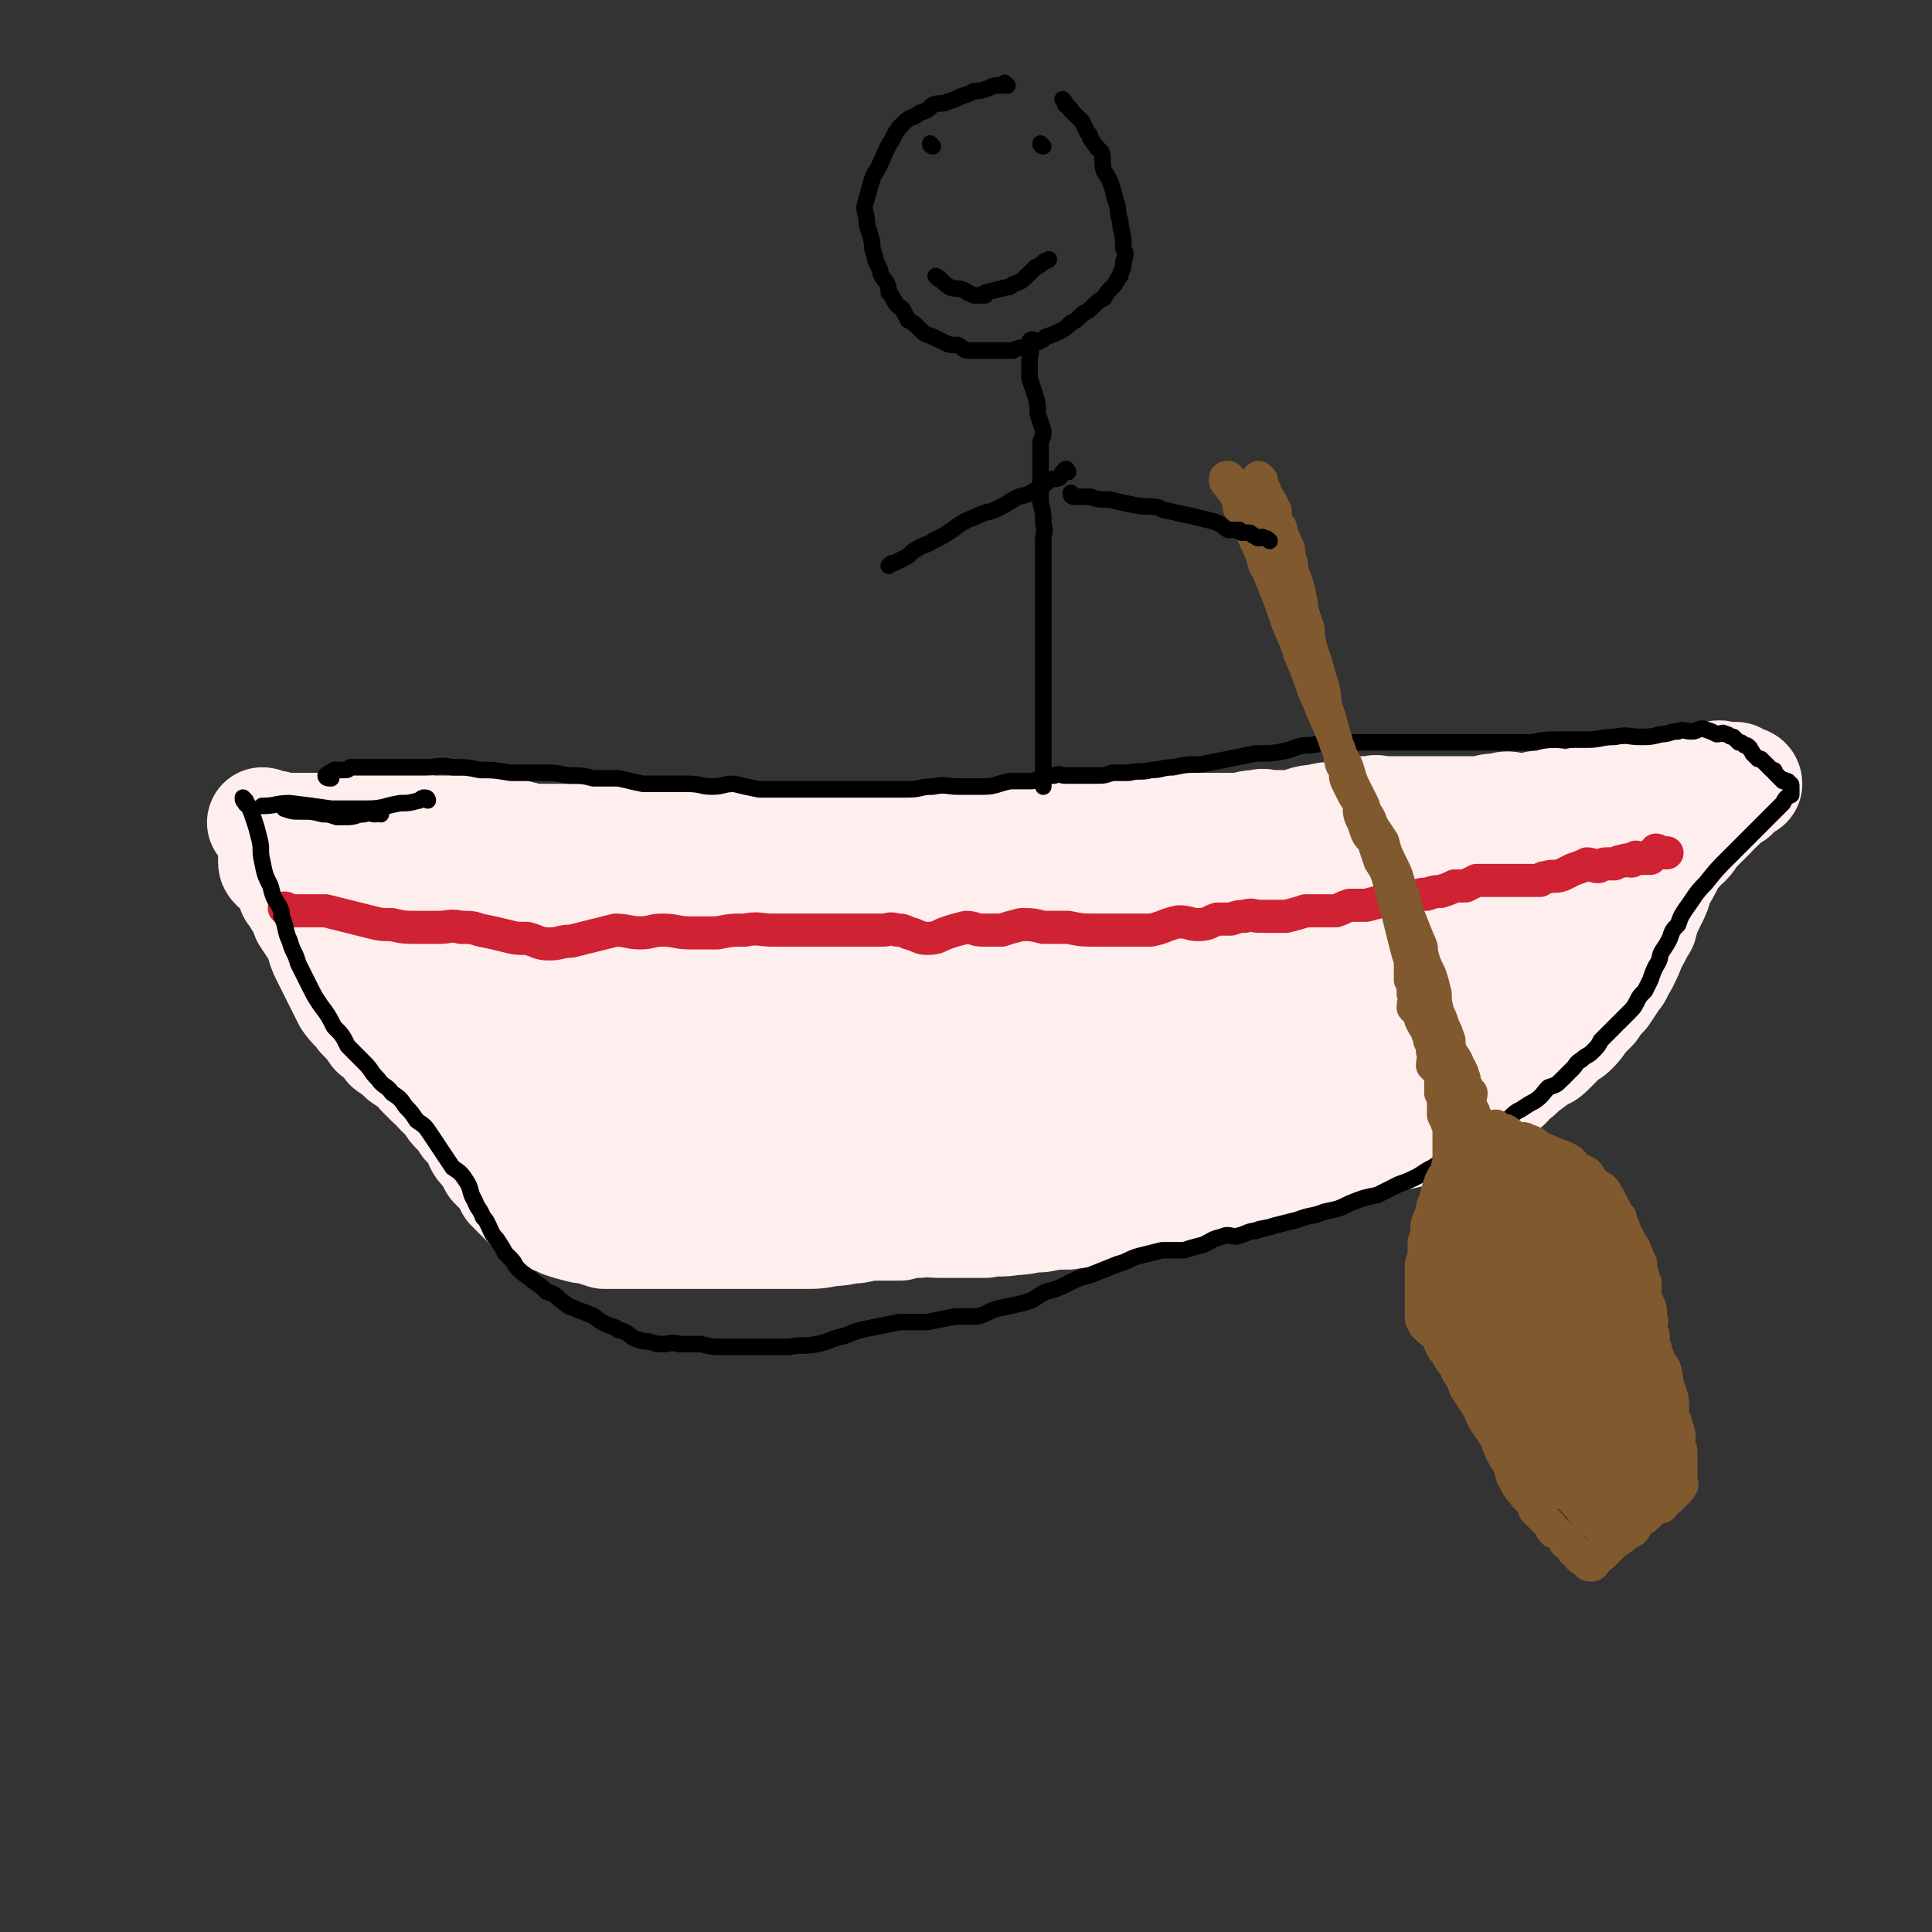 <svg viewBox='0 0 700 700' version='1.1' xmlns='http://www.w3.org/2000/svg' xmlns:xlink='http://www.w3.org/1999/xlink'><rect x="0" y="0" width="700" height="700" fill="#333333" stroke="none"/><g fill='none' stroke='#FFEEEE' stroke-width='40' stroke-linecap='round' stroke-linejoin='round'><path d='M96,299c0,0 -1,-1 -1,-1 1,0 2,1 3,1 3,0 3,1 6,1 5,0 5,0 9,0 6,0 6,0 12,0 5,0 5,0 11,0 6,0 6,-1 12,0 5,0 5,1 10,1 4,0 4,0 9,0 4,0 4,-1 8,0 5,0 5,0 10,1 4,1 4,1 8,2 3,0 3,0 7,0 4,0 4,0 7,0 4,0 4,0 7,0 3,0 3,0 6,0 3,0 3,0 6,0 3,0 3,0 6,0 2,0 2,0 5,0 3,0 3,0 6,0 3,0 3,0 7,0 4,1 4,1 8,1 3,0 3,0 7,0 3,0 3,0 7,0 3,0 3,0 6,0 4,0 4,0 7,0 3,0 3,0 7,0 3,0 3,0 6,0 4,0 4,0 7,0 3,0 3,0 7,0 3,0 3,0 6,0 5,0 5,0 9,0 4,0 4,0 8,0 5,0 5,0 9,0 3,0 3,0 6,0 3,0 3,0 7,0 3,0 3,0 6,0 3,-1 3,-2 6,-2 2,-1 2,0 5,0 2,0 2,0 5,0 3,-1 3,-1 6,-1 3,-1 3,0 6,0 4,0 4,0 9,0 4,0 4,0 9,0 4,-1 4,-1 8,-1 2,0 2,0 4,0 3,-1 3,-1 7,-1 4,-1 4,0 8,0 2,0 2,0 5,0 2,0 2,0 5,0 2,0 2,0 5,0 2,-1 2,-1 5,-1 2,-1 2,0 4,0 4,0 4,0 8,0 5,-1 5,-2 9,-2 4,-1 4,-1 8,-1 4,-1 4,-1 8,-2 2,0 2,0 4,0 2,-1 2,0 5,0 1,0 1,0 2,0 2,0 2,0 4,0 3,0 3,0 6,0 2,0 2,0 4,0 2,0 2,0 4,0 2,0 2,0 4,0 2,0 2,0 4,0 3,0 3,0 7,0 3,-1 3,-1 6,-1 3,-1 3,-1 7,0 1,0 1,1 3,1 2,0 2,-1 4,-2 1,0 1,1 2,1 2,-1 2,-1 4,-2 1,0 1,1 3,1 1,0 1,0 3,0 2,-1 2,-1 3,-1 2,-1 2,0 3,0 1,0 1,0 1,0 2,-1 2,-2 4,-2 2,-1 2,0 3,0 1,0 1,0 3,0 1,-1 1,-1 2,-1 1,-1 1,0 3,0 1,-1 0,-1 2,-2 0,0 0,1 1,1 1,0 1,0 1,0 1,0 1,0 2,0 1,0 1,0 2,0 0,0 1,0 1,0 1,-1 1,-1 1,-1 1,-1 1,-1 2,-1 1,0 1,0 1,0 1,0 1,0 2,1 1,0 1,0 3,0 0,0 0,0 0,0 1,0 1,0 2,0 0,0 0,0 1,0 0,-1 0,-1 1,-1 0,0 1,0 1,0 1,0 1,0 2,0 0,0 0,-1 0,-1 1,-1 1,0 2,0 1,-1 1,-1 1,-2 1,0 1,0 2,0 1,-1 1,-1 2,-1 1,0 1,1 2,1 0,0 0,0 1,0 1,0 1,0 2,0 1,0 1,-1 1,0 1,0 1,0 1,1 0,0 1,0 1,0 1,0 2,0 2,1 0,0 -1,-1 -1,0 -1,1 -1,1 -3,2 0,1 0,1 0,1 -1,0 -1,1 -1,1 -1,0 -1,0 -2,0 0,1 0,1 -1,2 -1,1 -1,1 -2,2 -1,1 -1,1 -2,1 0,1 0,1 -1,2 -1,1 -1,1 -2,2 -1,1 -1,1 -2,2 -1,1 -1,1 -2,2 -2,2 -1,2 -3,4 -1,1 -2,1 -3,3 -2,2 -2,2 -3,4 -2,4 -2,4 -4,7 -1,4 -1,4 -3,8 -2,4 -2,4 -3,8 -2,3 -2,4 -4,7 -1,3 -1,3 -3,7 -2,2 -1,3 -3,5 -2,3 -2,3 -4,6 -2,2 -2,2 -4,5 -1,1 -1,1 -2,2 -3,3 -2,3 -5,6 -1,1 -1,1 -3,2 -2,2 -2,2 -5,5 -2,2 -2,2 -5,3 -2,2 -2,2 -5,4 -1,1 -1,1 -2,2 -2,1 -1,1 -3,2 -1,2 -1,2 -3,3 -1,1 -2,1 -3,2 -1,1 -1,1 -3,2 0,0 0,0 -1,0 -1,1 -1,1 -2,2 -1,1 -1,1 -3,2 0,0 0,0 -1,1 -2,1 -2,1 -3,2 -2,1 -2,1 -3,2 -4,1 -4,0 -7,1 -5,1 -5,2 -10,3 -5,1 -5,1 -10,2 -5,2 -5,2 -10,3 -5,1 -5,1 -10,2 -4,1 -4,1 -8,2 -4,1 -4,1 -8,2 -3,0 -3,-1 -6,0 -6,1 -6,1 -11,3 -5,1 -5,1 -9,3 -5,1 -4,2 -9,3 -3,1 -3,1 -7,2 -3,0 -3,0 -7,1 -3,1 -3,1 -6,2 -4,1 -4,1 -7,1 -3,1 -3,2 -7,2 -3,1 -3,0 -6,1 -5,0 -5,0 -10,1 -5,0 -5,1 -10,1 -5,1 -5,0 -10,1 -4,0 -4,0 -9,0 -4,0 -4,0 -8,0 -4,0 -4,-1 -7,0 -4,0 -4,0 -7,1 -3,0 -3,0 -7,0 -4,0 -4,0 -9,1 -4,0 -4,1 -9,1 -5,1 -5,1 -10,1 -5,0 -5,0 -11,0 -5,0 -5,0 -10,0 -4,0 -4,0 -8,0 -4,0 -4,0 -8,0 -4,0 -4,0 -8,0 -5,0 -5,0 -9,0 -5,0 -5,0 -9,0 -4,0 -4,0 -9,0 -3,-1 -3,-1 -6,-2 -1,0 -1,0 -2,0 -4,-1 -4,-1 -7,-2 -2,-1 -2,-1 -5,-2 -2,-1 -2,0 -4,-2 -2,-1 -2,-1 -4,-3 -2,-2 -2,-2 -4,-4 -1,-1 -1,-1 -2,-2 -1,-2 -1,-2 -2,-4 -2,-2 -2,-2 -4,-4 -1,-2 -1,-2 -3,-5 -2,-2 -2,-2 -3,-5 -2,-3 -2,-3 -4,-5 -1,-2 -1,-2 -3,-4 -2,-2 -2,-2 -3,-4 -2,-2 -2,-2 -4,-4 -1,-2 -1,-1 -3,-3 -2,-2 -2,-2 -3,-3 -1,-1 -1,-1 -1,-2 -3,-2 -3,-2 -6,-4 -2,-2 -2,-2 -5,-4 -2,-3 -2,-3 -5,-5 -2,-3 -2,-3 -5,-6 -2,-3 -3,-3 -5,-6 -2,-4 -2,-4 -4,-8 -2,-4 -2,-4 -4,-8 -2,-4 -1,-4 -3,-8 -2,-3 -2,-3 -4,-6 -1,-3 -1,-3 -3,-6 -1,-2 -1,-2 -2,-3 -1,-3 -1,-3 -2,-5 -2,-2 -2,-2 -3,-4 0,0 -1,0 -1,0 -1,-1 -1,-1 -1,-2 0,-1 0,-1 0,-2 0,-1 0,-1 0,-1 0,-1 1,-1 1,-2 '/><path d='M143,315c0,0 -1,-1 -1,-1 1,2 2,3 4,6 2,3 2,3 4,6 2,5 2,5 5,10 3,6 3,6 7,12 3,5 3,5 7,11 2,4 2,4 5,8 3,4 3,4 6,8 2,4 2,4 5,7 3,4 3,4 7,8 3,3 3,3 6,5 2,3 2,3 4,5 2,2 2,2 4,4 1,1 1,1 3,3 0,0 0,0 1,0 2,0 2,0 4,1 1,0 1,0 3,0 1,0 1,0 2,1 2,0 2,1 4,2 1,0 1,1 3,1 2,1 2,1 5,2 3,1 3,1 6,2 5,0 5,0 10,0 6,1 6,1 12,2 6,1 6,0 13,1 5,0 5,0 11,0 6,0 6,0 12,0 6,-1 6,-2 12,-2 5,-1 5,-1 11,-2 6,0 6,0 12,0 5,-1 5,0 10,0 5,-1 5,-1 10,-2 4,0 4,0 8,0 3,-1 3,0 6,0 4,-1 4,-2 7,-3 3,-1 3,0 7,0 3,0 3,0 7,0 5,-1 5,-2 10,-2 4,-1 5,0 10,0 4,-1 4,-2 8,-2 5,-1 5,0 10,0 5,-1 5,-1 9,-2 4,0 4,0 9,0 4,-1 4,0 8,0 4,0 4,0 8,0 6,-1 6,-2 11,-3 6,-2 6,-2 12,-4 6,-1 6,-1 12,-3 6,-2 6,-2 12,-3 5,-2 5,-2 10,-5 4,-1 4,-1 8,-3 3,-1 3,-2 6,-3 3,-2 3,-2 6,-4 3,-1 3,-1 5,-3 4,-2 4,-2 7,-4 3,-2 3,-3 5,-5 3,-3 3,-3 5,-5 2,-3 2,-3 3,-5 1,-3 1,-3 2,-5 2,-3 2,-3 3,-7 1,-3 1,-3 2,-6 1,-3 2,-3 3,-5 1,-3 1,-3 2,-6 0,-1 1,0 1,-1 0,-2 -1,-2 -2,-4 0,-2 0,-2 -1,-4 -1,-2 -2,-2 -3,-3 -1,-2 -1,-3 -2,-4 -2,-1 -2,0 -4,0 -1,-1 -1,-1 -3,-1 -2,-1 -2,-1 -3,0 -2,0 -2,1 -3,1 -4,1 -4,1 -7,2 -5,1 -5,1 -11,3 -9,3 -9,3 -18,7 -11,5 -11,5 -21,10 -10,6 -10,6 -20,11 -8,5 -8,6 -17,11 -8,4 -9,4 -17,8 -6,3 -6,3 -12,6 -6,2 -6,2 -11,4 -5,2 -5,2 -9,4 -5,1 -5,2 -9,3 -4,1 -4,1 -8,2 -6,1 -6,0 -11,1 -6,1 -6,1 -11,2 -7,1 -7,1 -13,2 -6,1 -6,1 -13,2 -6,0 -6,-1 -12,0 -8,0 -8,0 -17,1 -8,1 -8,1 -17,2 -9,0 -9,0 -17,0 -9,1 -9,1 -18,1 -9,0 -9,0 -18,0 -9,-1 -9,-1 -18,-2 -9,-1 -9,0 -19,-2 -7,-1 -7,-1 -14,-2 -6,-2 -6,-2 -11,-4 -5,-1 -5,-1 -10,-3 -4,-1 -4,-1 -8,-3 -5,-3 -5,-3 -9,-5 -5,-3 -5,-2 -9,-5 -2,-2 -2,-2 -4,-4 -2,-2 -1,-2 -2,-5 -2,-3 -1,-3 -2,-6 -1,-3 -2,-3 -2,-5 0,-2 1,-2 2,-3 1,-3 0,-3 1,-5 1,-2 1,-2 2,-5 1,-1 1,-2 2,-3 1,0 1,1 2,2 1,0 2,0 4,0 3,1 3,1 6,2 8,2 9,2 17,5 11,3 11,3 22,6 11,4 11,3 23,7 15,4 15,4 29,7 13,4 13,4 25,7 12,2 12,2 23,3 13,2 13,3 26,4 10,1 10,1 21,1 8,0 8,-1 16,-2 8,0 8,0 16,-1 8,-1 8,-1 17,-3 8,-1 8,0 16,-2 8,-1 8,-1 15,-3 7,-2 8,-2 15,-5 7,-3 7,-4 15,-6 9,-4 9,-3 18,-6 8,-3 8,-4 16,-7 8,-3 8,-2 16,-5 6,-3 6,-3 13,-6 5,-2 6,-2 11,-4 4,-2 4,-2 8,-4 0,0 0,0 1,0 2,0 2,0 3,0 2,-1 3,-1 2,-2 0,0 -1,1 -2,1 -1,0 -1,0 -2,0 -3,1 -3,1 -6,1 -10,0 -10,-1 -19,0 -16,0 -16,1 -31,1 -18,1 -18,1 -36,1 -19,0 -19,0 -37,0 -16,0 -16,0 -32,0 -12,0 -12,0 -24,0 -10,0 -10,0 -20,0 -9,0 -9,0 -19,0 -10,1 -10,1 -19,2 -9,1 -9,1 -17,2 -9,0 -9,0 -17,0 -9,0 -9,0 -18,0 -8,0 -8,0 -16,0 -8,0 -8,0 -15,0 -6,0 -6,0 -12,0 -4,0 -4,0 -8,0 -2,0 -2,0 -5,0 -2,0 -3,-1 -4,0 0,0 0,1 1,2 0,1 1,0 1,1 1,1 1,1 2,2 1,1 1,2 3,3 3,2 3,1 7,3 5,2 5,3 10,4 11,4 11,4 23,6 14,3 14,3 29,5 18,3 19,3 37,5 18,3 18,3 35,5 14,2 14,2 28,4 13,1 13,2 26,3 11,1 11,2 22,3 9,0 9,0 18,1 8,0 8,0 15,0 9,0 9,0 17,0 8,-1 8,-1 16,-2 7,0 7,0 14,-2 7,-1 7,-1 14,-3 6,-2 6,-2 13,-5 7,-3 7,-3 14,-6 8,-3 8,-3 16,-5 6,-2 6,-1 12,-3 5,-2 5,-3 10,-5 2,-1 2,-1 5,-1 1,0 2,0 3,0 1,1 1,1 1,2 1,1 0,1 -1,2 0,0 0,1 -1,1 -2,1 -2,1 -3,2 -2,1 -2,1 -4,2 -3,1 -3,1 -6,2 -5,1 -5,1 -10,2 -10,2 -10,2 -20,4 -11,1 -11,0 -22,0 -13,1 -13,1 -27,1 -13,0 -13,0 -27,0 -13,-1 -13,-1 -26,-3 -12,-2 -12,-3 -24,-5 -13,-2 -13,-2 -26,-5 -11,-2 -11,-3 -21,-5 -9,-2 -9,-2 -17,-4 -8,-1 -8,-1 -15,-2 -7,-1 -7,-1 -13,-1 -5,0 -5,1 -10,1 -4,0 -4,-1 -8,0 -2,0 -2,1 -4,1 -2,0 -2,0 -5,0 -1,0 -3,-1 -2,0 0,0 1,0 3,1 1,1 1,1 2,2 3,1 3,1 6,3 6,2 6,3 12,4 10,3 10,3 19,4 9,2 9,2 18,3 8,1 8,2 16,2 7,0 7,0 15,0 12,0 12,0 24,0 13,0 13,0 27,0 '/></g>
<g fill='none' stroke='#CF2233' stroke-width='12' stroke-linecap='round' stroke-linejoin='round'><path d='M104,330c0,0 -1,-1 -1,-1 1,0 2,1 3,1 2,0 2,0 5,0 3,0 3,0 7,0 4,1 4,1 8,2 4,1 4,1 8,2 4,1 4,1 8,1 4,1 5,1 9,1 4,0 4,0 8,0 4,0 4,-1 8,0 4,0 4,0 7,1 5,1 5,1 9,2 4,1 4,1 8,1 4,1 4,2 8,2 4,0 4,-1 8,-1 4,-1 4,-1 8,-2 4,-1 4,-1 8,-2 4,0 5,1 9,1 4,0 4,-1 8,-1 5,0 5,1 10,1 5,0 5,0 10,0 5,-1 5,-1 10,-1 5,-1 5,0 10,0 4,0 4,0 8,0 3,0 3,0 6,0 3,0 3,0 6,0 2,0 2,0 5,0 2,0 2,0 5,0 2,0 2,0 5,0 2,0 2,0 5,0 2,0 2,-1 5,0 2,0 2,0 4,1 4,1 4,2 7,2 4,0 4,-1 7,-2 3,-1 3,-1 7,-2 3,0 3,1 6,1 4,0 4,0 7,0 3,-1 3,-1 7,-2 4,0 4,0 8,1 5,0 5,0 9,0 5,1 5,1 10,1 5,0 5,0 10,0 5,0 5,0 10,0 5,-1 5,-2 10,-3 4,0 4,1 7,1 4,0 4,-1 7,-2 3,0 3,0 5,0 3,-1 3,-1 5,-1 3,-1 3,0 5,0 3,0 3,0 5,0 3,0 3,0 5,0 4,-1 4,-1 7,-2 3,0 3,0 6,0 3,0 3,0 5,0 3,-1 2,-1 5,-2 3,0 3,0 6,0 4,-1 4,-1 7,-2 3,-1 3,-1 5,-1 3,0 3,0 5,0 3,-1 3,-1 5,-1 3,-1 3,-1 5,-1 3,-1 3,-1 5,-2 2,0 2,0 4,0 2,-1 2,-1 4,-2 2,0 2,0 4,0 2,0 2,0 3,0 2,0 2,0 5,0 2,0 2,0 4,0 2,0 2,0 4,0 2,0 2,0 3,0 1,-1 1,-1 2,-1 3,-1 3,0 6,-1 2,-1 2,-1 4,-2 3,-1 3,-1 5,-2 2,0 2,1 4,1 1,0 1,-1 3,-1 1,0 1,0 3,0 2,-1 2,-1 3,-1 2,-1 2,0 3,0 1,0 1,-1 1,-1 1,-1 1,0 2,0 1,0 1,0 3,0 0,0 0,0 1,0 0,-1 0,-1 1,-1 1,-1 0,-1 1,-2 1,0 1,1 2,1 1,0 1,0 2,0 '/></g>
<g fill='none' stroke='#000000' stroke-width='6' stroke-linecap='round' stroke-linejoin='round'><path d='M89,290c0,0 -1,-1 -1,-1 0,1 0,1 1,2 0,1 1,0 1,1 1,2 1,2 2,5 1,3 1,3 2,7 1,4 0,4 1,8 1,5 1,5 3,9 1,4 1,4 3,7 1,2 1,2 1,4 2,4 1,5 3,9 1,4 2,4 3,8 2,4 2,4 4,8 2,4 2,4 4,7 3,4 3,4 5,8 3,3 3,3 5,7 3,3 3,3 6,6 3,3 2,3 5,6 2,3 3,2 5,5 3,2 3,2 5,5 2,2 2,2 4,5 3,2 3,2 5,5 2,3 2,3 4,6 2,3 2,3 4,6 3,2 3,2 5,5 2,3 1,4 3,7 1,3 2,3 3,6 1,1 1,1 2,3 1,2 1,3 3,5 2,3 2,3 3,5 1,1 1,1 2,2 2,2 1,2 3,4 2,2 3,2 5,4 3,2 3,2 5,4 3,1 3,1 5,3 3,2 2,2 5,3 2,1 3,1 5,2 3,1 2,1 5,3 2,1 2,1 5,2 1,1 1,1 2,1 3,1 3,2 5,3 3,1 3,1 5,1 3,1 3,1 5,1 3,0 3,-1 6,0 4,0 4,0 8,0 4,1 4,1 8,1 4,0 4,0 8,0 5,0 5,0 9,0 4,0 4,0 7,0 5,-1 5,0 10,-1 5,-1 5,-2 10,-3 5,-2 5,-2 10,-3 5,-1 5,-1 10,-2 5,0 5,0 10,0 5,-1 5,-1 10,-2 4,0 4,0 8,0 4,-1 4,-2 8,-3 5,-1 5,-1 9,-2 4,-1 4,-2 8,-4 4,-1 4,-1 8,-3 4,-2 4,-2 8,-3 5,-2 5,-2 10,-4 4,-1 4,-2 8,-3 4,-1 4,-1 8,-2 4,0 4,0 8,0 3,-1 3,-1 7,-2 4,-2 3,-2 7,-3 2,-1 3,0 5,0 4,-1 4,-2 7,-2 3,-1 4,-1 7,-2 4,-1 4,-1 8,-2 5,-2 5,-1 10,-3 5,-1 5,-1 9,-3 5,-2 5,-2 10,-3 4,-2 4,-2 8,-4 3,-1 3,-1 7,-3 3,-2 3,-2 5,-3 3,-2 3,-2 5,-3 2,-1 2,-1 4,-2 2,-1 2,-1 3,-1 2,-1 2,-1 4,-2 0,0 1,-1 1,-1 0,0 0,1 0,1 1,-1 2,-2 3,-3 1,-1 1,-1 2,-2 1,-1 1,0 2,-1 2,-2 2,-2 4,-4 2,-2 2,-2 4,-3 3,-2 3,-2 5,-3 3,-2 3,-3 5,-5 3,-1 3,-1 5,-3 2,-2 2,-2 4,-4 1,-1 1,-2 3,-3 2,-2 2,-1 4,-3 2,-2 2,-2 3,-4 2,-2 2,-2 4,-4 1,-1 1,-1 3,-3 2,-2 2,-2 3,-3 2,-2 2,-2 3,-4 1,-2 1,-2 3,-4 1,-2 1,-2 2,-4 1,-3 1,-3 2,-5 2,-3 1,-3 2,-5 2,-3 2,-3 3,-5 1,-3 1,-3 3,-5 1,-3 1,-3 3,-6 3,-4 3,-5 7,-9 4,-5 4,-5 9,-10 2,-2 2,-2 4,-4 1,-1 1,-1 2,-2 4,-4 4,-4 7,-7 2,-2 2,-2 3,-3 1,-1 1,-1 1,-1 1,-1 1,-1 2,-2 1,-2 1,-2 3,-3 0,0 0,0 0,0 0,-1 0,-1 0,-2 0,0 0,0 0,0 0,-1 0,-1 0,-1 0,-1 0,-1 -1,-1 0,-1 0,-1 -1,-1 -1,-1 -1,0 -1,0 -1,-1 -1,-1 -1,-1 -1,-1 -1,-1 -2,-2 0,-1 0,-1 -1,-1 -1,-1 -1,-1 -2,-2 -1,-1 -1,-1 -2,-2 0,0 -1,0 -1,0 -1,-1 -1,-1 -2,-2 0,-1 -1,-1 -1,-2 -1,-1 -1,-1 -2,-1 -1,-1 -1,-1 -2,-1 -1,-1 -1,-1 -2,-2 -2,0 -1,-1 -3,-1 -1,-1 -1,0 -3,0 -2,-1 -2,-1 -5,-2 -2,0 -2,1 -4,1 -3,0 -3,-1 -5,0 -3,0 -3,1 -6,1 -4,1 -4,1 -8,1 -4,0 -4,-1 -9,0 -5,0 -5,1 -10,1 -5,0 -5,0 -10,0 -5,0 -5,0 -10,1 -6,0 -6,0 -12,0 -6,0 -6,0 -11,0 -7,0 -7,0 -13,0 -6,0 -6,0 -12,0 -7,0 -7,0 -13,0 -5,0 -5,0 -9,0 -5,1 -5,0 -10,1 -5,0 -5,1 -9,2 -5,1 -5,1 -11,1 -5,1 -5,1 -10,2 -5,1 -5,1 -10,2 -5,0 -5,0 -10,1 -4,0 -4,1 -8,1 -4,1 -4,0 -8,1 -3,0 -3,0 -6,0 -3,1 -3,1 -6,1 -3,0 -3,0 -6,0 -2,0 -2,0 -5,0 -2,0 -2,-1 -4,0 -4,0 -4,1 -8,2 -4,0 -4,0 -8,0 -5,1 -5,2 -10,2 -4,0 -4,0 -9,0 -4,0 -4,-1 -9,0 -5,0 -4,1 -9,1 -6,0 -6,0 -11,0 -6,0 -6,0 -12,0 -6,0 -6,0 -12,0 -5,0 -5,0 -9,0 -5,0 -5,0 -10,0 -5,-1 -5,-1 -9,-2 -4,0 -4,1 -8,1 -4,0 -4,-1 -9,-1 -4,0 -4,0 -8,0 -4,0 -4,0 -8,0 -5,-1 -4,-1 -9,-2 -4,0 -4,0 -9,0 -4,-1 -4,-1 -9,-1 -5,-1 -5,-1 -10,-1 -6,0 -6,0 -11,0 -6,-1 -6,-1 -11,-1 -5,-1 -5,-1 -10,-1 -5,-1 -5,0 -10,0 -4,0 -4,0 -8,0 -3,0 -3,0 -6,0 -1,0 -1,0 -2,0 -3,0 -3,0 -6,0 -2,0 -2,0 -5,0 -1,1 -1,1 -3,1 -1,0 -1,0 -2,0 0,0 0,0 -1,0 -1,1 -2,1 -3,2 0,1 1,1 2,1 '/><path d='M138,295c0,0 0,-1 -1,-1 0,0 0,1 -1,1 -2,0 -2,-1 -4,0 -3,0 -3,1 -6,1 -2,0 -2,0 -4,0 -3,-1 -3,-1 -5,-1 -4,-1 -4,-1 -8,-1 -3,0 -3,0 -6,-1 '/><path d='M155,290c0,0 0,-1 -1,-1 -1,0 -1,0 -2,1 -4,1 -4,1 -7,1 -6,1 -6,2 -12,2 -6,0 -6,0 -13,0 -7,-1 -7,-1 -15,-2 -5,0 -5,1 -10,1 '/></g>
<g fill='none' stroke='#81592F' stroke-width='12' stroke-linecap='round' stroke-linejoin='round'><path d='M446,174c0,0 -1,-1 -1,-1 -1,0 -1,0 -1,1 0,1 1,1 2,3 1,1 1,1 2,3 1,2 1,2 1,4 2,3 2,3 3,6 1,3 2,3 3,6 2,4 2,4 3,8 2,4 2,4 4,9 2,5 2,5 4,11 2,6 3,6 5,13 3,7 3,7 5,13 3,7 3,7 6,14 2,5 2,5 4,10 3,5 2,5 4,10 2,4 2,4 4,8 1,4 2,3 3,7 2,3 2,3 4,6 1,4 1,4 3,8 2,4 2,4 3,8 2,5 2,5 3,10 2,5 2,5 4,10 1,2 1,2 1,4 1,4 1,4 3,8 1,3 1,3 2,7 0,3 0,3 1,7 1,2 1,2 2,5 1,2 1,2 2,5 0,2 0,2 1,5 1,1 1,1 2,3 0,1 0,1 1,2 0,1 1,1 1,3 1,1 0,1 1,3 1,2 1,2 2,3 0,2 -1,2 -1,4 1,1 1,1 2,3 0,0 0,0 0,1 1,1 1,1 1,2 1,0 0,1 0,1 0,1 0,1 0,2 0,0 0,0 0,1 '/><path d='M530,414c0,0 -1,-1 -1,-1 -1,1 0,1 -1,3 -1,2 -2,2 -3,5 -1,2 0,2 -1,4 -1,1 -1,1 -2,3 -1,3 -1,3 -2,7 -1,2 -1,2 -1,4 -1,2 -1,2 -2,5 0,3 0,3 -1,6 0,1 0,1 0,3 0,2 0,2 -1,5 0,3 0,3 0,5 0,2 0,2 0,4 0,0 0,0 0,1 0,1 0,1 0,3 0,0 0,0 0,1 0,2 0,2 0,3 0,1 0,1 0,1 0,1 0,1 0,1 0,0 0,0 0,1 1,0 1,0 1,1 0,0 0,0 0,1 1,0 1,0 1,1 1,0 1,0 1,1 1,0 1,0 2,1 1,2 1,2 2,4 0,1 1,1 1,2 1,1 1,1 2,3 1,2 2,2 3,5 2,3 2,3 3,6 2,3 2,3 4,6 2,3 1,3 3,6 2,3 2,3 4,6 1,3 1,3 3,7 2,3 2,3 3,7 2,3 1,3 4,6 1,2 2,2 4,4 0,1 0,1 0,2 1,1 1,1 2,2 2,2 2,2 4,4 0,1 0,1 1,2 1,0 1,0 2,1 1,1 1,1 2,2 0,1 0,1 1,1 1,1 1,1 2,3 1,0 1,0 2,1 0,0 0,0 0,1 1,1 1,1 3,2 0,0 0,1 1,1 0,0 0,0 0,0 1,-1 1,0 1,0 1,-1 1,-1 2,-3 1,0 1,0 2,-1 1,-1 1,-1 2,-2 1,-1 1,-1 2,-2 2,-1 1,-1 3,-2 1,-1 1,-1 3,-2 2,-1 1,-2 3,-4 2,-1 2,-1 3,-2 2,-2 2,-2 3,-3 1,0 1,0 2,0 2,-2 1,-2 3,-3 0,-1 0,-1 1,-1 1,-1 1,-1 2,-2 1,-1 1,-1 1,-2 1,0 0,0 0,0 0,-1 0,-1 0,-2 0,0 0,0 0,0 0,-1 0,-1 0,-1 0,-2 0,-2 0,-3 0,-1 0,-1 0,-2 0,-2 0,-2 0,-3 0,-2 0,-2 -1,-4 0,-2 1,-2 0,-4 0,-2 -1,-2 -1,-4 -1,-1 -1,-1 -1,-3 0,0 0,0 0,-1 0,-4 0,-4 -1,-7 -1,-2 -1,-2 -2,-4 0,-2 1,-2 0,-4 0,-1 -1,-1 -1,-1 -1,-2 -1,-3 -2,-5 0,-2 -1,-2 -1,-5 0,0 0,-1 0,-1 0,-1 -1,-1 -1,-2 0,-3 1,-3 0,-5 0,-3 0,-3 -1,-5 0,0 -1,0 -1,0 0,-2 0,-2 0,-4 0,-1 0,-1 0,-3 0,-1 0,-1 -1,-2 0,-2 0,-2 -1,-3 0,-2 1,-2 0,-3 -1,-3 -1,-2 -2,-5 -1,-1 -1,-1 -2,-3 -1,-2 -1,-2 -2,-5 -1,-1 -1,-1 -1,-3 -1,-1 -1,-1 -2,-3 -1,-1 -1,-1 -1,-2 -1,-1 -1,-1 -1,-2 -1,-1 -1,-2 -2,-3 -1,-1 -1,-1 -2,-1 -1,-1 -1,-1 -2,-2 -1,-1 -1,-2 -2,-3 -2,-1 -2,-1 -4,-2 -1,-1 -1,-2 -3,-3 -2,-1 -2,-1 -5,-2 -2,-1 -2,-1 -5,-2 -2,-2 -2,-2 -5,-3 -1,-1 -2,0 -4,0 -2,-1 -1,-2 -3,-3 -1,-1 -1,0 -2,0 -1,-1 -1,-1 -2,-2 -1,0 -1,1 -2,1 0,0 0,0 0,0 '/><path d='M531,445c0,0 -1,-1 -1,-1 0,0 0,1 0,2 1,2 1,2 2,3 2,3 2,3 3,6 2,3 2,3 4,6 2,6 2,6 4,11 2,7 2,7 5,14 2,8 2,8 5,15 3,8 3,8 7,15 2,6 2,6 5,12 2,4 2,4 4,7 2,4 2,4 4,9 '/><path d='M531,455c0,0 -1,-1 -1,-1 0,0 1,1 2,2 0,1 0,1 0,2 2,4 3,4 4,8 3,6 3,6 5,12 4,10 3,10 8,20 4,9 4,9 9,18 4,8 4,8 8,15 3,4 3,3 6,7 4,8 4,8 8,16 '/></g>
<g fill='none' stroke='#81592F' stroke-width='24' stroke-linecap='round' stroke-linejoin='round'><path d='M536,476c0,0 -1,-1 -1,-1 0,0 1,0 2,1 0,0 0,1 0,2 1,1 2,0 3,1 '/><path d='M543,470c0,0 -1,-1 -1,-1 0,-1 1,-1 2,-1 0,0 0,2 0,3 1,1 2,1 3,3 3,2 2,2 4,5 4,3 4,2 7,5 2,2 2,3 4,5 5,4 6,4 11,9 '/><path d='M547,458c0,0 -1,-1 -1,-1 0,0 1,1 2,2 2,3 3,3 5,7 3,4 3,4 6,8 4,6 3,6 7,11 4,6 4,6 8,12 4,6 4,7 8,13 '/><path d='M574,455c0,0 -1,-1 -1,-1 0,0 1,1 2,2 1,1 1,1 1,3 3,6 3,6 6,12 1,3 2,3 4,6 3,6 3,6 6,12 '/><path d='M530,446c0,0 -1,-1 -1,-1 0,0 1,1 2,2 0,0 0,0 0,1 2,2 2,2 4,5 2,2 3,2 5,4 3,3 3,3 6,6 '/><path d='M532,424c0,0 -2,-1 -1,-1 2,2 2,3 5,6 3,4 3,4 6,7 3,2 4,2 7,5 5,5 5,5 10,10 '/><path d='M542,417c0,0 -1,-1 -1,-1 0,0 1,1 1,2 4,4 4,4 8,8 6,5 6,5 12,9 6,5 6,5 12,10 5,4 5,4 11,7 '/><path d='M558,447c0,0 -1,-1 -1,-1 0,0 1,1 2,2 1,1 1,1 2,3 5,4 5,4 10,8 '/><path d='M529,476c0,0 -1,-1 -1,-1 0,1 0,1 1,3 2,2 2,2 4,4 2,3 2,3 3,7 '/><path d='M530,466c0,0 -1,-1 -1,-1 0,0 0,1 0,2 1,1 1,1 2,3 2,2 2,2 4,5 0,1 0,1 1,2 3,4 3,4 5,9 '/><path d='M548,479c0,0 -1,-1 -1,-1 1,2 1,3 3,5 2,4 2,4 4,8 3,7 3,7 6,13 4,7 4,6 8,13 4,6 3,6 8,11 3,4 3,3 7,7 4,4 4,5 7,9 '/><path d='M535,483c0,0 -1,-1 -1,-1 0,0 1,1 1,2 1,1 1,1 2,3 4,5 4,5 7,11 5,7 4,7 9,13 4,7 5,7 9,14 5,5 5,5 9,11 5,5 5,5 10,11 '/><path d='M581,476c0,0 -1,-1 -1,-1 0,0 0,1 0,2 1,0 1,0 1,1 2,4 2,4 3,8 3,7 3,7 5,14 1,3 1,3 2,7 2,6 2,6 4,12 3,10 2,10 5,20 '/><path d='M598,501c-1,0 -1,-1 -1,-1 0,0 0,1 0,2 '/><path d='M556,528c0,0 -1,-1 -1,-1 0,1 1,2 2,4 1,2 1,2 2,5 '/></g>
<g fill='none' stroke='#81592F' stroke-width='12' stroke-linecap='round' stroke-linejoin='round'><path d='M457,174c0,0 -1,-1 -1,-1 0,1 0,1 0,2 1,1 1,0 1,1 2,2 1,2 2,4 1,1 1,1 2,3 0,1 0,1 1,2 0,3 0,2 1,5 1,1 1,1 1,2 1,3 1,3 2,5 1,2 1,2 1,5 1,2 1,2 1,5 1,2 1,2 2,5 0,2 1,2 1,5 1,2 0,2 1,5 1,3 1,3 2,6 0,3 0,3 1,7 1,3 1,3 2,6 1,4 1,4 2,7 1,4 1,4 1,7 1,3 1,3 2,6 1,4 1,4 2,7 0,2 0,2 1,3 1,3 0,3 1,5 0,1 0,1 1,2 1,3 0,3 1,5 1,2 1,2 2,4 1,2 1,2 2,3 1,3 0,3 1,6 1,2 1,2 2,5 1,3 2,2 3,5 1,3 1,3 2,6 2,3 2,3 3,6 1,4 1,4 2,8 1,3 1,3 2,7 1,4 1,4 2,8 1,4 1,4 2,7 0,3 0,3 0,7 1,2 1,2 1,5 1,2 0,3 0,5 1,1 1,1 2,2 1,1 0,1 1,3 1,2 1,2 2,3 0,2 1,2 1,4 1,2 1,2 1,4 1,2 0,3 0,5 1,1 1,1 2,2 1,1 1,1 1,3 0,2 0,2 0,5 1,2 1,2 1,4 0,1 0,1 0,3 0,0 0,0 0,1 1,2 1,2 2,5 0,2 0,2 0,5 0,2 0,2 0,5 1,3 1,3 2,7 0,1 0,1 0,2 0,2 0,2 0,5 0,1 0,1 0,2 1,3 1,2 2,5 1,2 1,2 2,5 1,2 1,2 2,5 0,2 0,2 1,5 1,1 1,1 2,3 '/></g>
<g fill='none' stroke='#000000' stroke-width='6' stroke-linecap='round' stroke-linejoin='round'><path d='M365,31c0,0 0,0 -1,-1 0,0 0,1 -1,1 -1,0 -1,0 -2,0 -1,0 -1,0 -3,1 -3,1 -3,1 -5,1 -2,1 -2,1 -5,2 -2,1 -2,1 -5,2 -2,1 -3,0 -5,1 -2,2 -2,2 -5,3 -2,2 -3,1 -5,3 -3,3 -3,3 -5,7 -2,3 -2,4 -4,8 -1,3 -2,3 -3,6 -1,3 -1,4 -2,7 -1,3 -1,3 0,7 0,4 1,4 2,9 0,2 0,2 1,5 0,1 0,1 1,3 1,2 1,2 1,3 1,2 1,2 2,3 1,2 1,2 1,4 1,1 1,1 2,3 1,2 2,2 3,3 1,2 1,2 2,4 2,1 2,1 4,3 2,2 2,2 5,3 2,1 2,1 4,2 2,1 2,1 5,1 2,1 2,2 4,2 2,0 2,0 3,0 2,0 2,0 4,0 1,0 1,0 3,0 2,0 2,0 4,0 1,0 1,0 2,0 2,-1 2,-1 4,-1 2,-1 2,-1 4,-2 1,0 1,0 1,0 2,-1 2,-1 3,-2 3,-1 3,-1 5,-2 2,-1 2,-1 4,-3 2,-1 2,-1 4,-3 1,-1 2,-1 3,-2 1,-1 1,-1 2,-2 1,-1 1,-1 3,-2 1,-2 1,-2 3,-4 1,-1 1,-1 2,-3 1,-1 1,-1 1,-2 1,-2 1,-2 1,-4 1,-3 1,-3 0,-5 0,-4 0,-4 -1,-8 0,-3 -1,-3 -1,-7 -1,-3 -1,-3 -2,-7 -1,-3 -1,-3 -3,-6 -1,-3 0,-4 -1,-7 -2,-2 -2,-2 -4,-5 0,-1 0,-1 -1,-2 -1,-2 -1,-2 -2,-4 -1,-1 -1,-1 -2,-2 -1,-1 -1,-1 -2,-2 0,-1 -1,-1 -2,-2 0,-1 0,-1 -1,-2 '/><path d='M338,53c0,0 -1,0 -1,-1 '/><path d='M378,53c0,0 -1,0 -1,-1 '/><path d='M340,101c0,0 -1,-1 -1,-1 2,1 2,2 5,4 2,1 2,0 5,1 2,1 1,1 4,2 2,0 2,0 4,0 0,0 0,-1 0,-1 4,-1 4,-1 8,-2 1,0 1,0 2,-1 3,-1 3,-1 5,-3 1,-1 1,-1 3,-3 2,-1 2,-1 3,-2 1,-1 1,0 2,-1 0,0 0,0 0,0 '/><path d='M375,124c0,0 0,-1 -1,-1 0,0 -1,0 -1,1 0,1 0,1 0,2 1,2 0,2 0,5 0,3 0,3 0,6 1,3 1,3 2,6 1,3 1,4 1,7 1,3 1,3 2,6 0,2 0,2 -1,4 0,4 0,4 0,9 0,3 0,3 0,7 0,3 0,3 0,6 1,4 1,4 1,8 1,3 0,3 0,5 0,2 0,2 0,4 0,1 0,1 0,3 0,2 0,2 0,5 0,3 0,3 0,5 0,2 0,2 0,5 0,4 0,4 0,9 0,4 0,4 0,8 0,4 0,4 0,9 0,2 0,2 0,5 0,4 0,4 0,9 0,2 0,2 0,4 0,2 0,2 0,4 0,1 0,1 0,2 0,1 0,1 0,2 0,2 0,2 0,4 0,1 0,1 0,2 0,2 0,2 0,4 0,1 0,1 0,2 0,1 0,1 0,2 0,1 0,1 0,2 '/><path d='M387,171c0,0 -1,0 -1,-1 0,0 1,0 0,0 -1,1 -1,1 -2,3 -2,1 -2,0 -4,1 -2,2 -2,2 -4,3 -3,2 -3,2 -7,3 -4,2 -3,2 -7,4 -4,2 -4,1 -8,3 -5,2 -5,2 -9,5 -3,2 -3,2 -7,4 -3,2 -3,1 -6,3 -2,1 -2,2 -4,3 -2,1 -2,1 -4,2 -1,0 -1,0 -2,1 0,0 0,0 0,0 '/><path d='M389,180c0,0 -1,0 -1,-1 0,0 0,-1 0,0 1,0 1,1 2,1 3,0 3,0 5,0 3,1 3,1 7,1 4,1 4,1 9,2 5,1 5,0 9,1 2,1 2,1 3,1 4,1 4,1 9,2 4,1 4,1 8,2 3,1 3,2 5,3 2,0 2,0 4,0 1,1 0,1 1,1 1,0 1,0 2,0 1,0 1,0 2,1 1,0 1,1 2,1 0,0 0,0 0,0 1,0 1,-1 2,0 1,0 1,0 2,1 '/></g>
</svg>